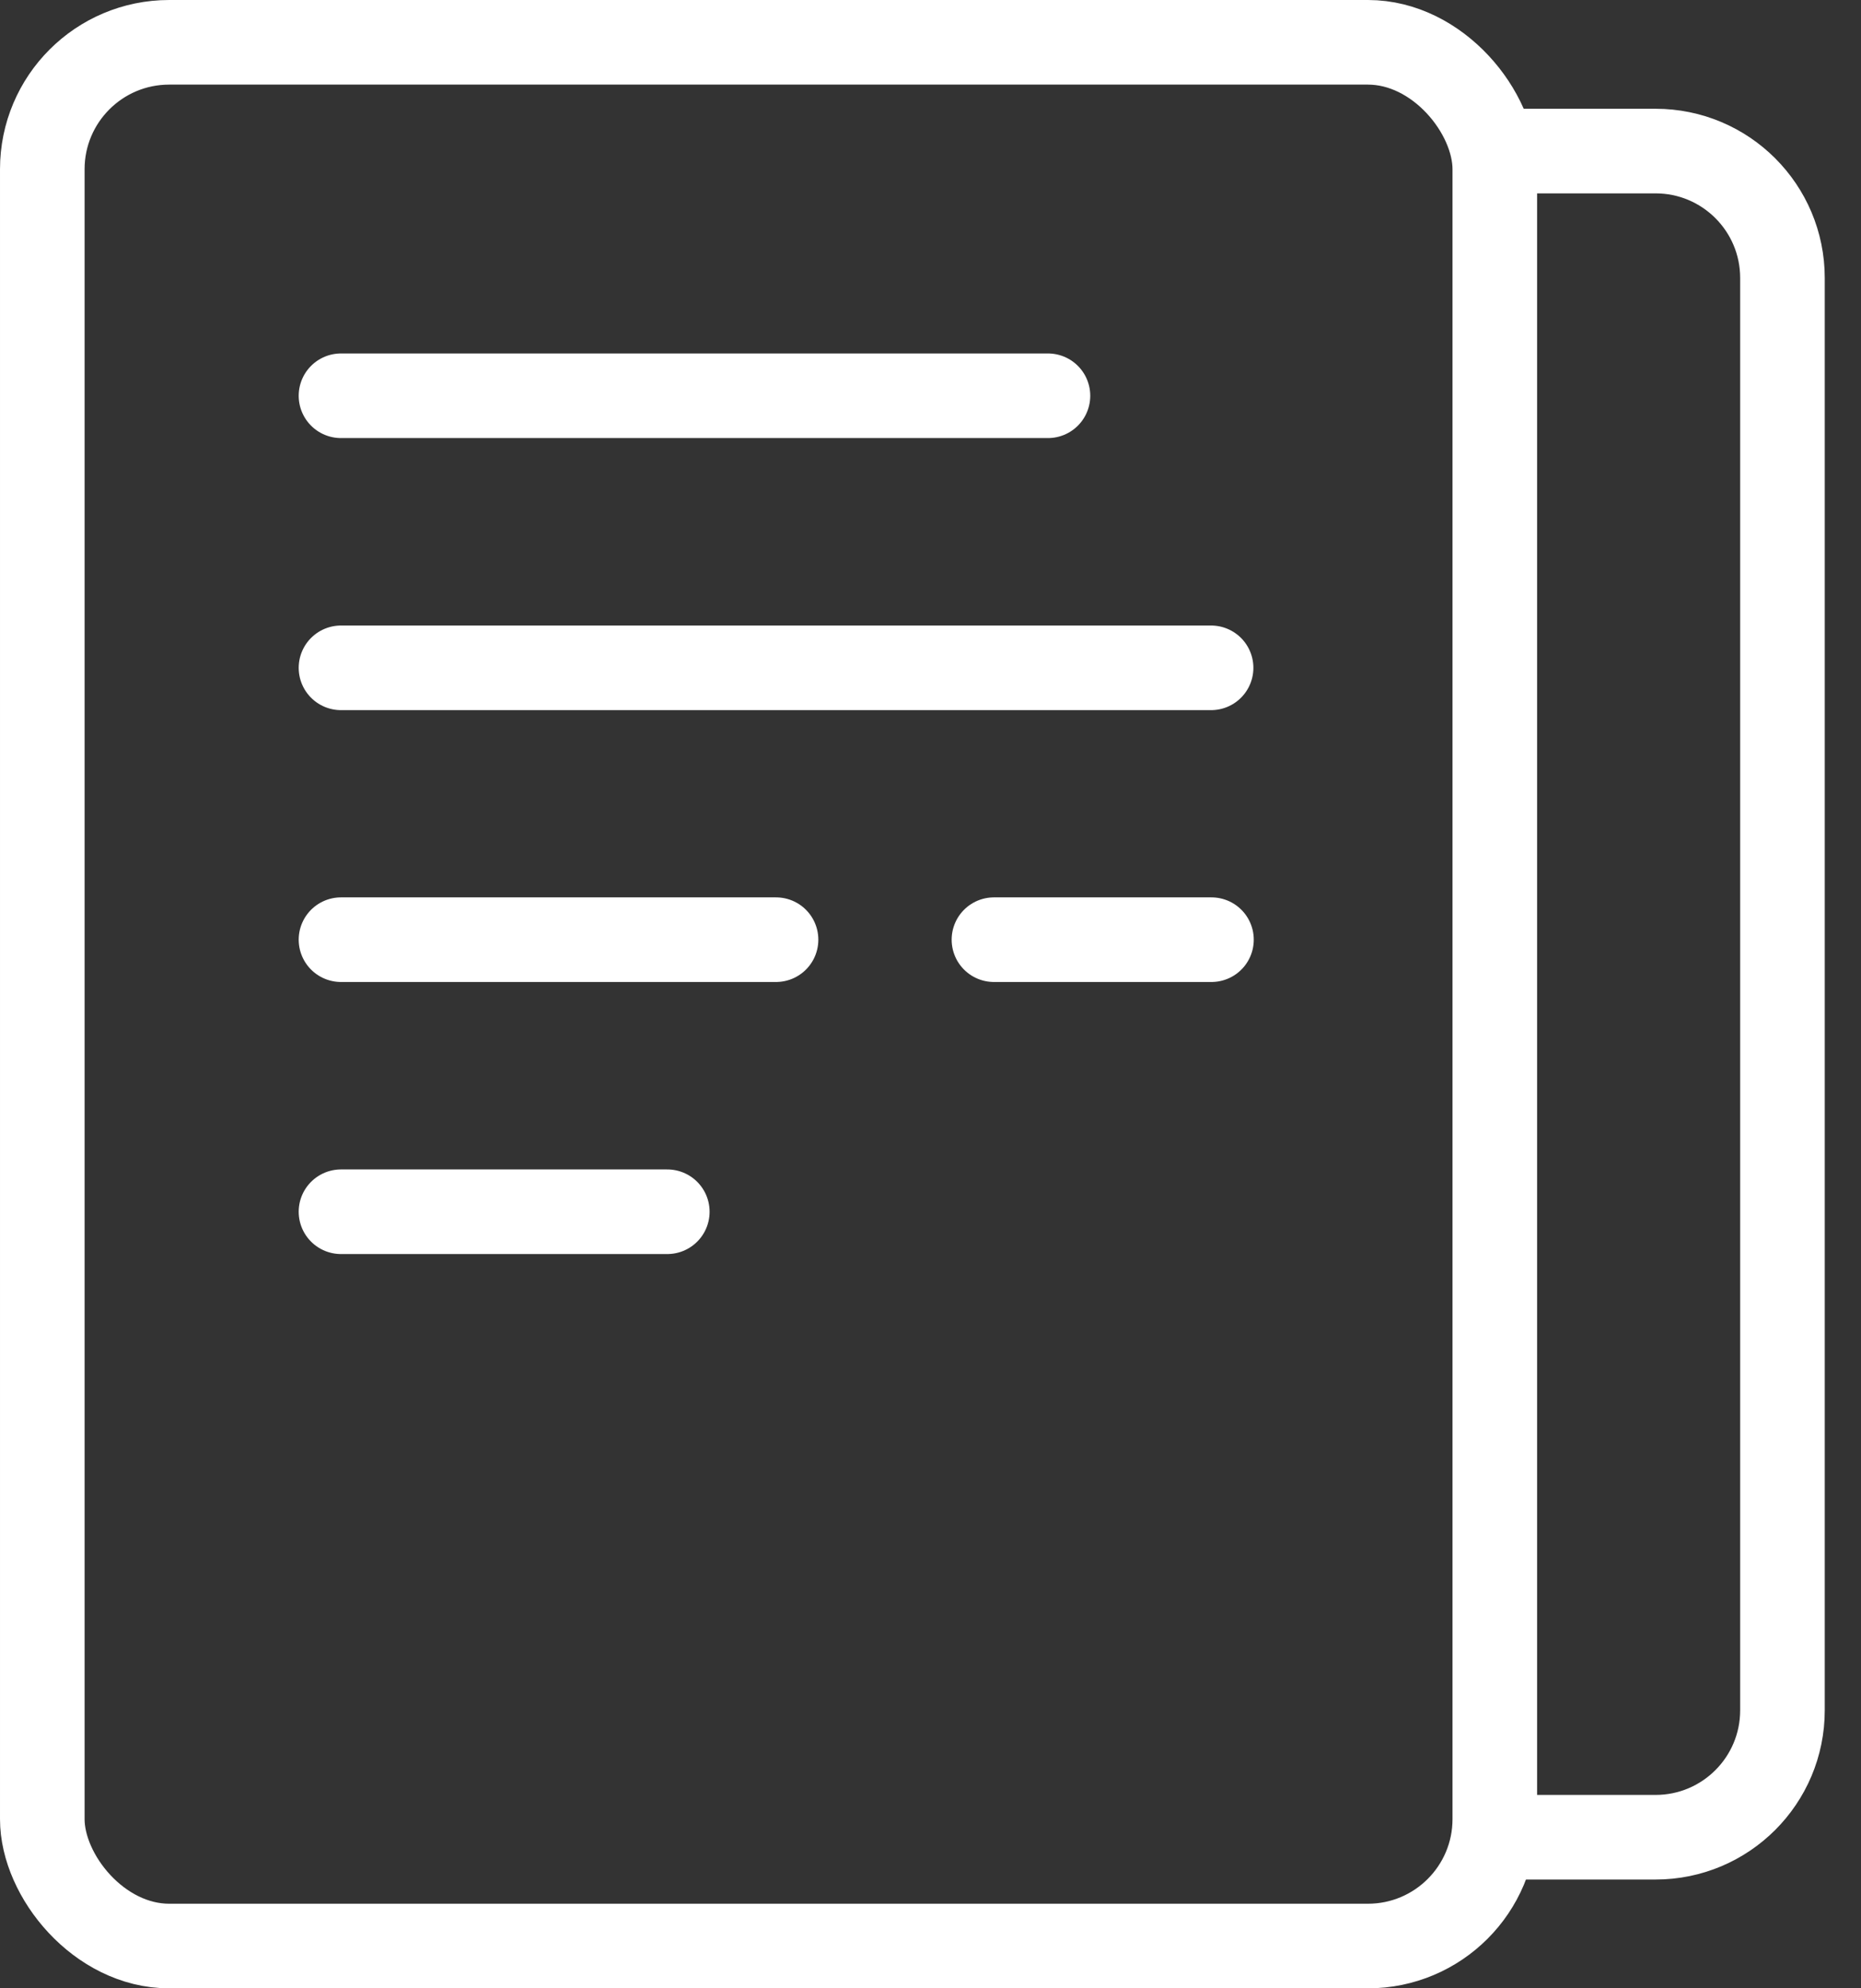 <svg width="44" height="47" viewBox="0 0 44 47" fill="none" xmlns="http://www.w3.org/2000/svg">
<rect x="0" y="0" width="44" height="47" fill="#333333" stroke="none"/>
<rect x="1" y="1" width="34.342" height="45" rx="3" stroke="white" stroke-width="2"/>
<path d="M35.715 3.571H39.143C40.8 3.571 42.143 4.914 42.143 6.571V40.428C42.143 42.085 40.8 43.428 39.143 43.428H35.715" stroke="white" stroke-width="2" stroke-linecap="round" stroke-linejoin="round"/>
<path d="M8.062 9.355H24.777" stroke="white" stroke-width="2" stroke-linecap="round" stroke-linejoin="round"/>
<path d="M8.062 15.786H28.634" stroke="white" stroke-width="2" stroke-linecap="round" stroke-linejoin="round"/>
<path d="M8.062 22.212H18.348" stroke="white" stroke-width="2" stroke-linecap="round" stroke-linejoin="round"/>
<path d="M23.5 22.212H28.643" stroke="white" stroke-width="2" stroke-linecap="round" stroke-linejoin="round"/>
<path d="M8.062 28.643H15.777" stroke="white" stroke-width="2" stroke-linecap="round" stroke-linejoin="round"/>
</svg>

